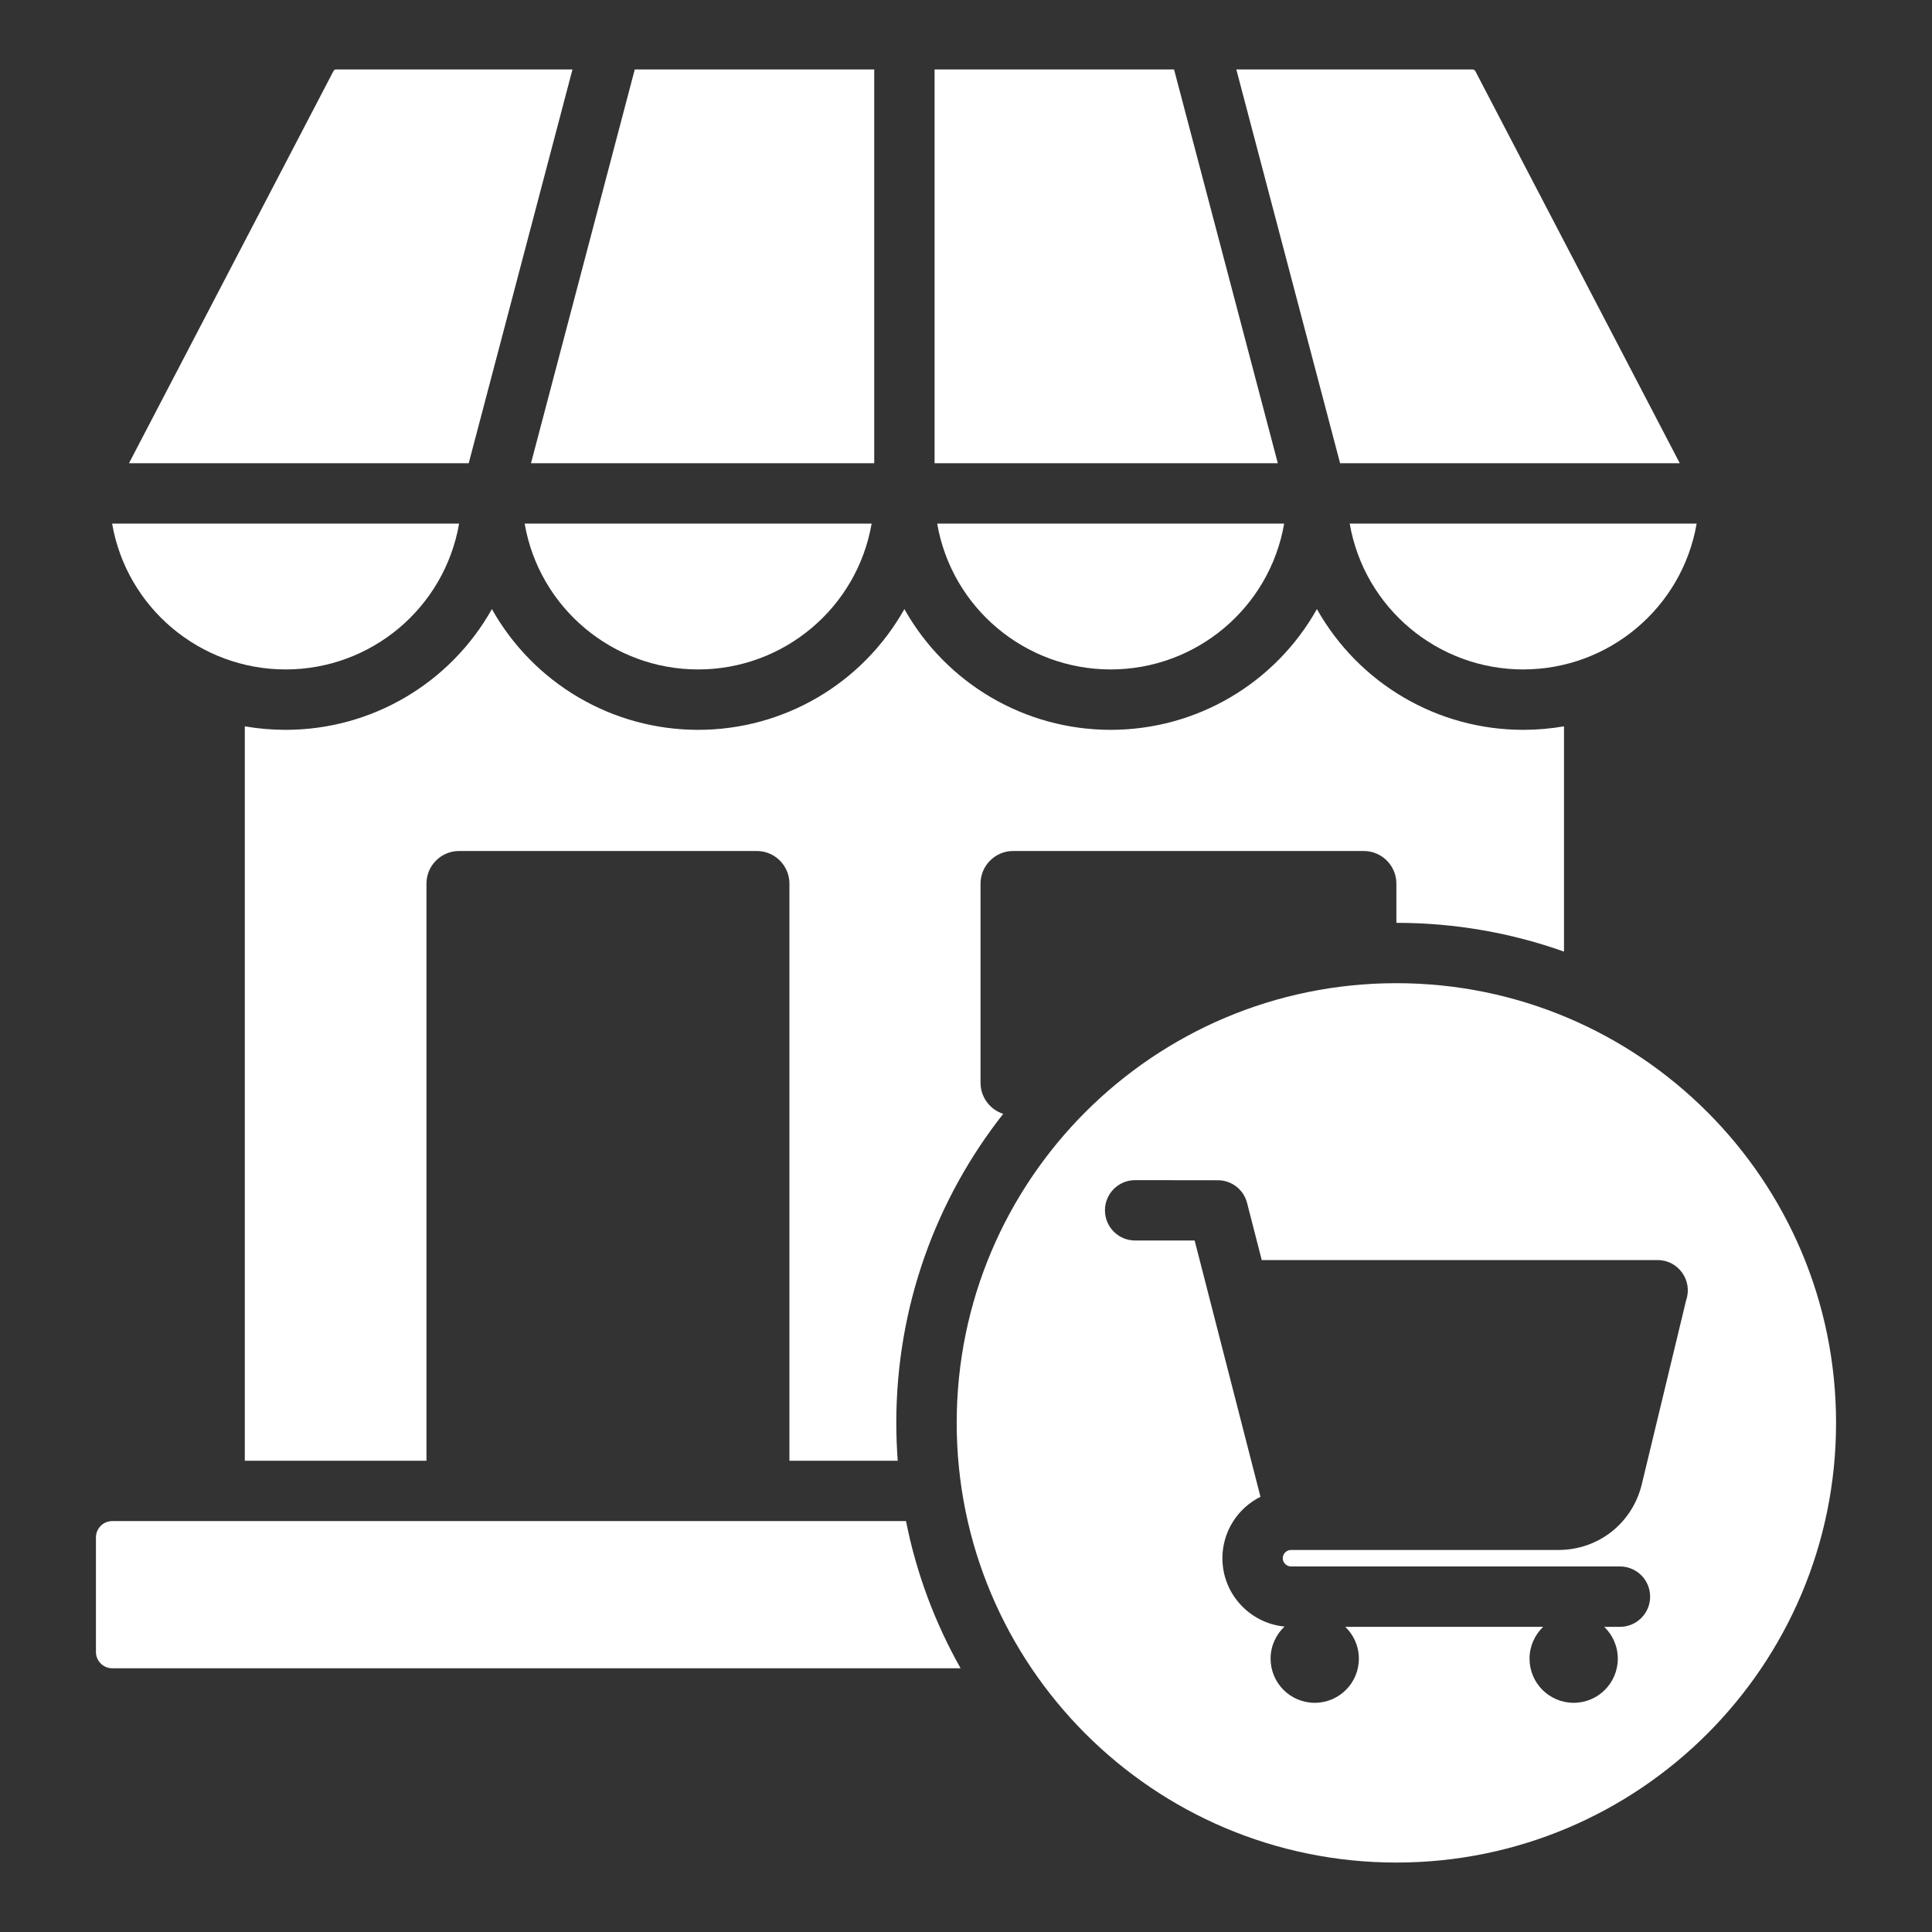 <svg width="38" height="38" viewBox="0 0 38 38" fill="none" xmlns="http://www.w3.org/2000/svg">
<rect x="0" y="0" width="38" height="38" fill="#333333" stroke="none"/>
<path fill-rule="evenodd" clip-rule="evenodd" d="M2.207 29.918H17.82C18.025 30.951 18.392 31.924 18.894 32.813H2.207C2.031 32.813 1.887 32.669 1.887 32.492V30.239C1.887 30.062 2.031 29.918 2.207 29.918ZM4.815 14.286V28.731H8.388V17.379C8.388 17.026 8.676 16.738 9.029 16.738H14.886C15.239 16.738 15.527 17.026 15.527 17.379V28.731H17.657C17.639 28.485 17.629 28.237 17.629 27.986C17.629 25.692 18.415 23.581 19.732 21.908C19.473 21.825 19.286 21.582 19.286 21.297V17.379C19.286 17.026 19.574 16.738 19.927 16.738H26.824C27.177 16.738 27.465 17.026 27.465 17.379V18.151C28.622 18.151 29.731 18.35 30.762 18.717V14.286C30.501 14.331 30.233 14.355 29.959 14.355C28.271 14.355 26.726 13.444 25.902 11.98C25.079 13.444 23.534 14.355 21.845 14.355C20.157 14.355 18.612 13.444 17.788 11.98C16.965 13.444 15.42 14.355 13.732 14.355C12.043 14.355 10.498 13.444 9.675 11.98C8.852 13.444 7.306 14.355 5.618 14.355C5.344 14.355 5.076 14.331 4.815 14.286ZM27.465 19.338C22.689 19.338 18.817 23.21 18.817 27.986C18.817 32.762 22.689 36.634 27.465 36.634C32.241 36.634 36.113 32.763 36.113 27.986C36.113 23.21 32.241 19.338 27.465 19.338ZM23.497 24.399H22.326C21.998 24.399 21.733 24.133 21.733 23.805C21.733 23.478 21.998 23.212 22.326 23.212L23.955 23.214C24.219 23.214 24.459 23.392 24.528 23.659L24.817 24.784H32.604C33.014 24.784 33.296 25.19 33.165 25.571L32.293 29.19C32.109 29.956 31.442 30.486 30.652 30.486H25.392C25.304 30.486 25.23 30.56 25.23 30.648C25.23 30.736 25.304 30.81 25.392 30.81H31.862C32.19 30.81 32.456 31.076 32.456 31.404C32.456 31.732 32.19 31.998 31.862 31.998H31.553C31.718 32.156 31.82 32.378 31.82 32.624C31.82 33.104 31.431 33.492 30.952 33.492C30.473 33.492 30.084 33.104 30.084 32.624C30.084 32.378 30.187 32.156 30.352 31.998H26.46C26.625 32.156 26.727 32.378 26.727 32.624C26.727 33.104 26.339 33.492 25.859 33.492C25.38 33.492 24.991 33.104 24.991 32.624C24.991 32.375 25.097 32.15 25.265 31.992C24.581 31.927 24.043 31.349 24.043 30.648C24.043 30.135 24.335 29.668 24.792 29.44C24.36 27.76 23.928 26.08 23.497 24.399ZM2.537 9.111H9.219L11.26 1.366H6.622C6.586 1.366 6.573 1.37 6.556 1.403L2.537 9.111ZM10.444 9.111L12.485 1.366H17.195V9.111H10.444ZM18.382 9.111H25.133L23.092 1.366H18.382V9.111ZM28.955 1.366C29.011 1.366 29.02 1.402 29.043 1.447L33.039 9.111H26.358L24.317 1.366H28.955ZM33.371 10.298C33.086 11.954 31.643 13.167 29.959 13.167C28.275 13.167 26.833 11.954 26.547 10.298H33.371ZM25.258 10.298C24.972 11.954 23.53 13.167 21.845 13.167C20.161 13.167 18.719 11.954 18.433 10.298H25.258ZM17.144 10.298C16.858 11.954 15.416 13.167 13.732 13.167C12.047 13.167 10.605 11.954 10.319 10.298H17.144ZM9.03 10.298C8.744 11.954 7.302 13.167 5.618 13.167C3.934 13.167 2.491 11.954 2.205 10.298H9.03Z" fill="white"/>
</svg>

